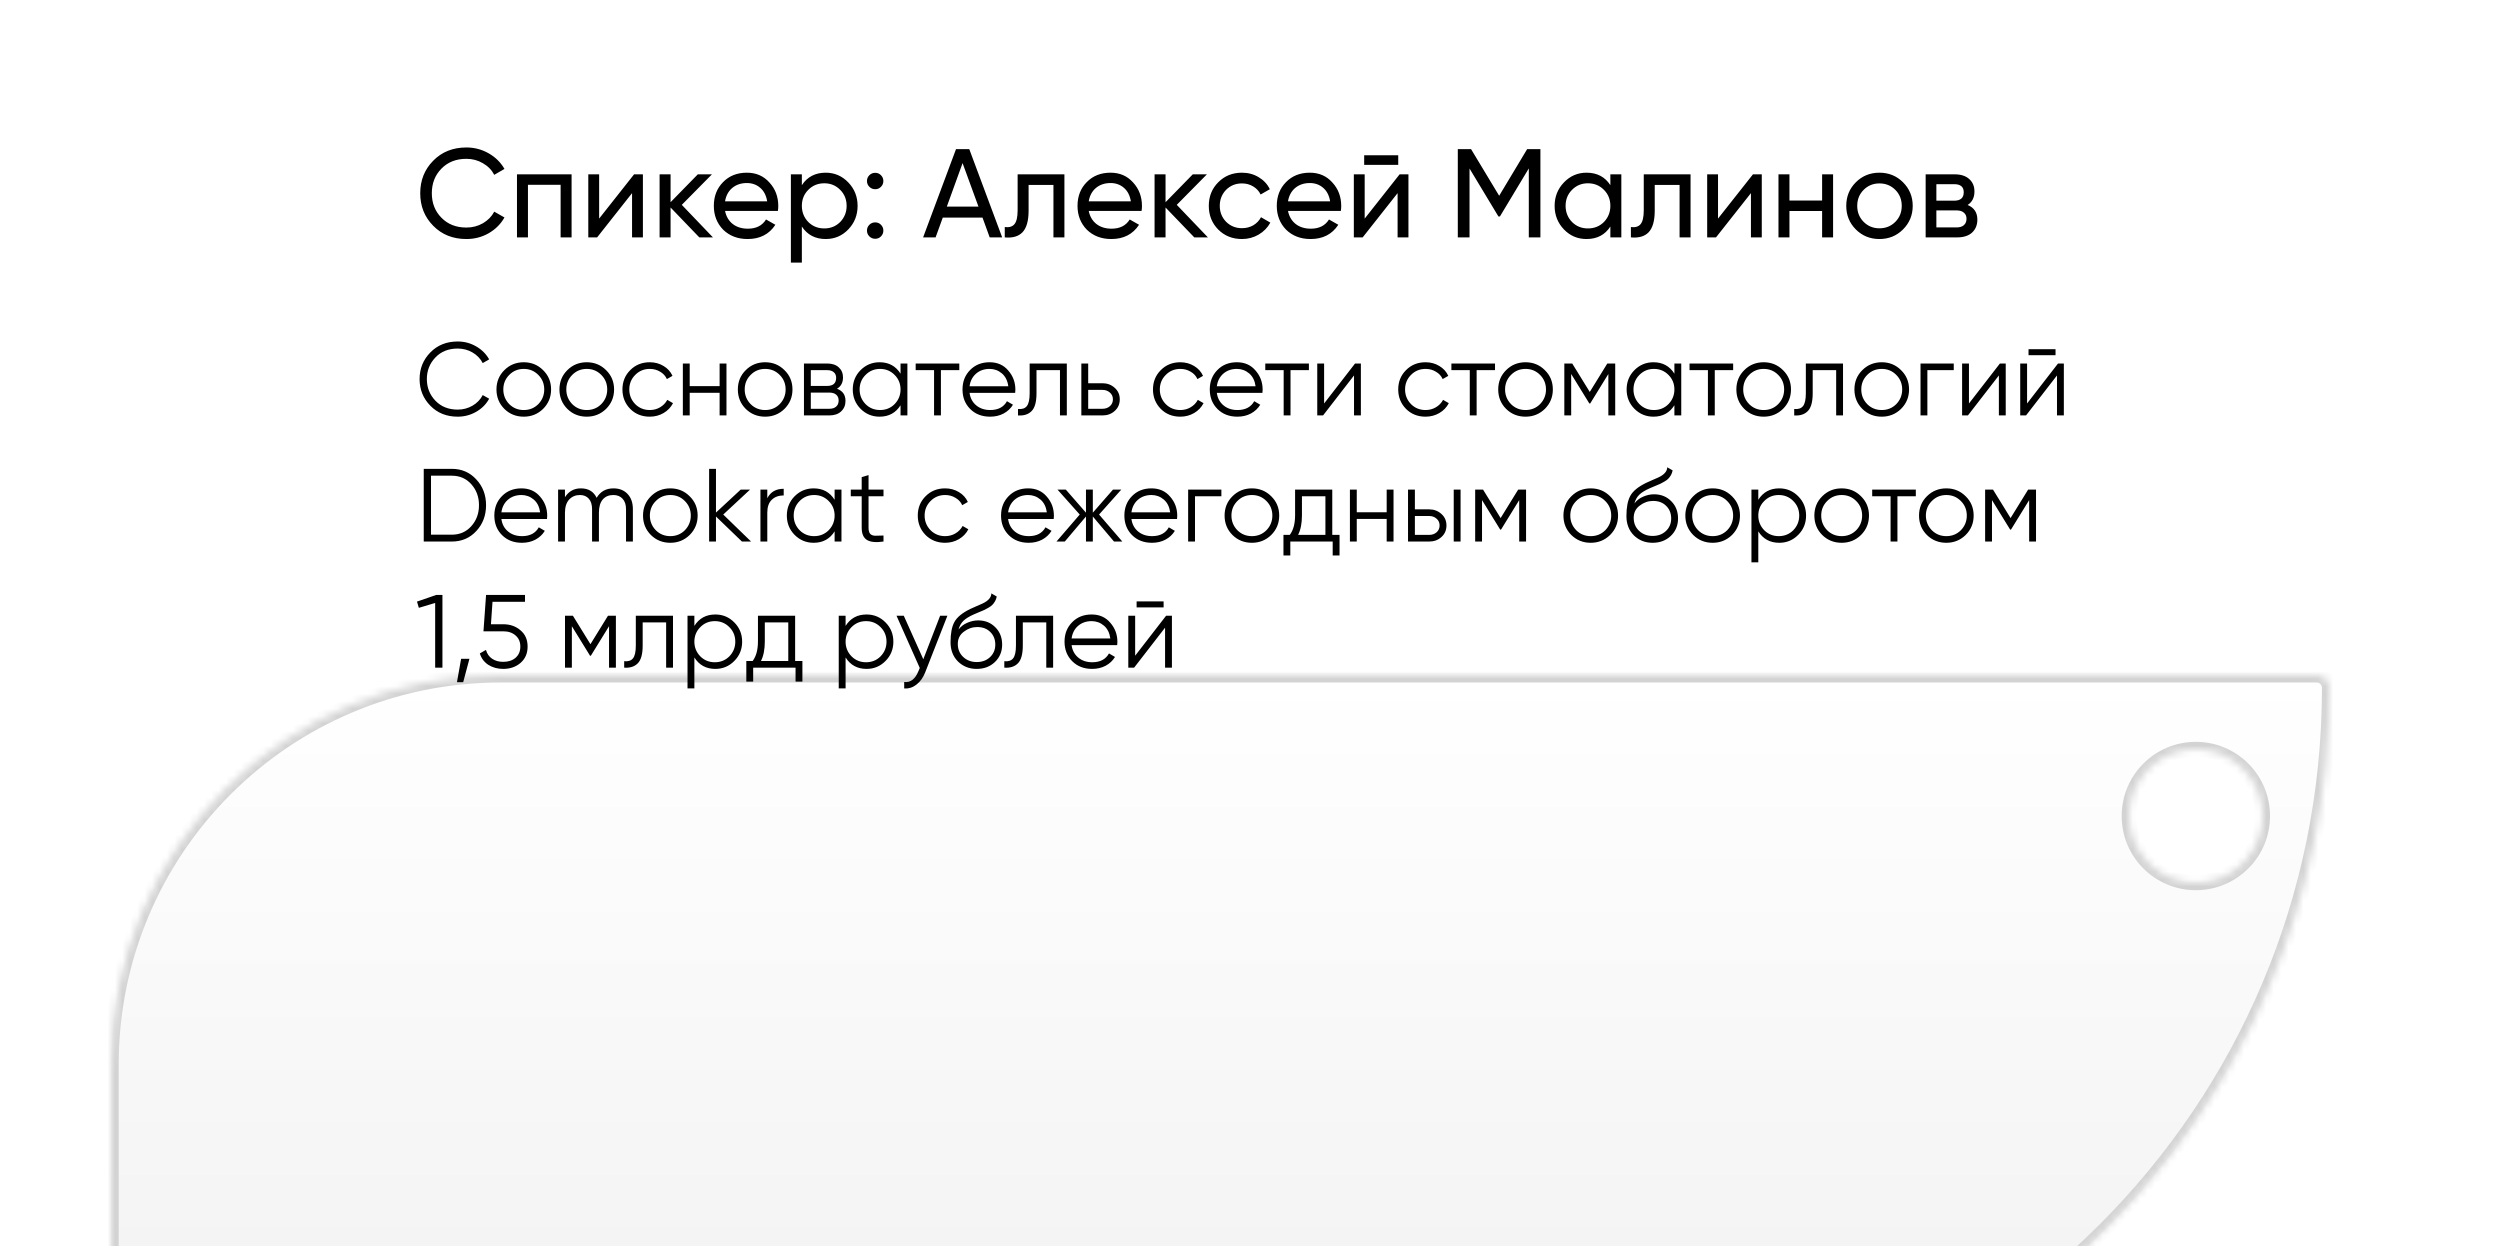 <?xml version="1.0" encoding="UTF-8"?> <svg xmlns="http://www.w3.org/2000/svg" width="337" height="168" viewBox="0 0 337 168" fill="none"> <g filter="url(#filter0_dddd_3762_260)"> <mask id="path-1-inside-1_3762_260" fill="white"> <path fill-rule="evenodd" clip-rule="evenodd" d="M76.5 3C47.505 3 24 26.505 24 55.5V89.312C24 99.633 32.367 108 42.688 108H219.721C276.761 108 323 61.761 323 4.721C323 3.771 322.229 3 321.279 3H76.5ZM305 31C309.971 31 314 26.971 314 22C314 17.029 309.971 13 305 13C300.029 13 296 17.029 296 22C296 26.971 300.029 31 305 31Z"></path> </mask> <path fill-rule="evenodd" clip-rule="evenodd" d="M76.5 3C47.505 3 24 26.505 24 55.5V89.312C24 99.633 32.367 108 42.688 108H219.721C276.761 108 323 61.761 323 4.721C323 3.771 322.229 3 321.279 3H76.5ZM305 31C309.971 31 314 26.971 314 22C314 17.029 309.971 13 305 13C300.029 13 296 17.029 296 22C296 26.971 300.029 31 305 31Z" fill="url(#paint0_linear_3762_260)"></path> <path d="M25 55.5C25 27.057 48.057 4 76.5 4V2C46.953 2 23 25.953 23 55.5H25ZM25 89.312V55.5H23V89.312H25ZM42.688 107C32.919 107 25 99.081 25 89.312H23C23 100.186 31.814 109 42.688 109V107ZM219.721 107H42.688V109H219.721V107ZM322 4.721C322 61.208 276.208 107 219.721 107V109C277.313 109 324 62.313 324 4.721H322ZM321.279 4C321.677 4 322 4.323 322 4.721H324C324 3.218 322.782 2 321.279 2V4ZM76.5 4H321.279V2H76.5V4ZM313 22C313 26.418 309.418 30 305 30V32C310.523 32 315 27.523 315 22H313ZM305 14C309.418 14 313 17.582 313 22H315C315 16.477 310.523 12 305 12V14ZM297 22C297 17.582 300.582 14 305 14V12C299.477 12 295 16.477 295 22H297ZM305 30C300.582 30 297 26.418 297 22H295C295 27.523 299.477 32 305 32V30Z" fill="#D3D3D3" mask="url(#path-1-inside-1_3762_260)"></path> </g> <path d="M62.868 32.221C61.055 32.221 59.564 31.626 58.397 30.436C57.23 29.257 56.646 27.795 56.646 26.05C56.646 24.305 57.23 22.843 58.397 21.664C59.564 20.474 61.055 19.879 62.868 19.879C63.945 19.879 64.942 20.14 65.86 20.661C66.778 21.182 67.492 21.885 68.002 22.769L66.625 23.568C66.285 22.911 65.775 22.389 65.095 22.004C64.426 21.607 63.684 21.409 62.868 21.409C61.485 21.409 60.363 21.851 59.502 22.735C58.641 23.608 58.21 24.713 58.21 26.05C58.21 27.376 58.641 28.475 59.502 29.348C60.363 30.232 61.485 30.674 62.868 30.674C63.684 30.674 64.426 30.481 65.095 30.096C65.775 29.699 66.285 29.178 66.625 28.532L68.002 29.314C67.503 30.198 66.795 30.906 65.877 31.439C64.97 31.96 63.967 32.221 62.868 32.221ZM69.689 23.5H77.05V32H75.571V24.911H71.168V32H69.689V23.5ZM80.764 29.467L85.473 23.5H86.663V32H85.201V26.033L80.492 32H79.302V23.5H80.764V29.467ZM91.906 27.614L96.105 32H94.269L90.393 27.971V32H88.914V23.5H90.393V27.257L94.065 23.5H95.969L91.906 27.614ZM104.86 28.43H97.737C97.885 29.178 98.23 29.767 98.774 30.198C99.318 30.617 99.998 30.827 100.814 30.827C101.936 30.827 102.752 30.413 103.262 29.586L104.52 30.3C103.681 31.581 102.435 32.221 100.78 32.221C99.443 32.221 98.344 31.802 97.482 30.963C96.644 30.102 96.224 29.031 96.224 27.75C96.224 26.458 96.638 25.393 97.465 24.554C98.293 23.704 99.364 23.279 100.678 23.279C101.925 23.279 102.939 23.721 103.721 24.605C104.514 25.466 104.911 26.52 104.911 27.767C104.911 27.982 104.894 28.203 104.86 28.43ZM100.678 24.673C99.896 24.673 99.239 24.894 98.706 25.336C98.185 25.778 97.862 26.379 97.737 27.138H103.415C103.29 26.356 102.979 25.75 102.48 25.319C101.981 24.888 101.381 24.673 100.678 24.673ZM111.303 23.279C112.493 23.279 113.508 23.715 114.346 24.588C115.185 25.461 115.604 26.515 115.604 27.75C115.604 28.997 115.185 30.056 114.346 30.929C113.519 31.79 112.505 32.221 111.303 32.221C109.898 32.221 108.827 31.66 108.09 30.538V35.4H106.611V23.5H108.09V24.962C108.827 23.84 109.898 23.279 111.303 23.279ZM111.116 30.793C111.966 30.793 112.68 30.504 113.258 29.926C113.836 29.325 114.125 28.6 114.125 27.75C114.125 26.889 113.836 26.169 113.258 25.591C112.68 25.002 111.966 24.707 111.116 24.707C110.255 24.707 109.535 25.002 108.957 25.591C108.379 26.169 108.09 26.889 108.09 27.75C108.09 28.6 108.379 29.325 108.957 29.926C109.535 30.504 110.255 30.793 111.116 30.793ZM117.972 25.506C117.666 25.506 117.405 25.398 117.19 25.183C116.975 24.968 116.867 24.707 116.867 24.401C116.867 24.095 116.975 23.834 117.19 23.619C117.405 23.404 117.666 23.296 117.972 23.296C118.289 23.296 118.55 23.404 118.754 23.619C118.969 23.834 119.077 24.095 119.077 24.401C119.077 24.707 118.969 24.968 118.754 25.183C118.55 25.398 118.289 25.506 117.972 25.506ZM117.972 32.187C117.666 32.187 117.405 32.079 117.19 31.864C116.975 31.649 116.867 31.388 116.867 31.082C116.867 30.776 116.975 30.515 117.19 30.3C117.405 30.085 117.666 29.977 117.972 29.977C118.289 29.977 118.55 30.085 118.754 30.3C118.969 30.515 119.077 30.776 119.077 31.082C119.077 31.388 118.969 31.649 118.754 31.864C118.55 32.079 118.289 32.187 117.972 32.187ZM135.094 32H133.411L132.442 29.331H127.087L126.118 32H124.435L128.872 20.1H130.657L135.094 32ZM129.756 21.987L127.631 27.852H131.898L129.756 21.987ZM137.176 23.5H143.483V32H142.004V24.928H138.655V28.396C138.655 29.756 138.383 30.725 137.839 31.303C137.295 31.87 136.496 32.102 135.442 32V30.606C136.032 30.685 136.468 30.555 136.751 30.215C137.035 29.864 137.176 29.246 137.176 28.362V23.5ZM153.885 28.43H146.762C146.909 29.178 147.255 29.767 147.799 30.198C148.343 30.617 149.023 30.827 149.839 30.827C150.961 30.827 151.777 30.413 152.287 29.586L153.545 30.3C152.706 31.581 151.459 32.221 149.805 32.221C148.467 32.221 147.368 31.802 146.507 30.963C145.668 30.102 145.249 29.031 145.249 27.75C145.249 26.458 145.662 25.393 146.49 24.554C147.317 23.704 148.388 23.279 149.703 23.279C150.949 23.279 151.964 23.721 152.746 24.605C153.539 25.466 153.936 26.52 153.936 27.767C153.936 27.982 153.919 28.203 153.885 28.43ZM149.703 24.673C148.921 24.673 148.263 24.894 147.731 25.336C147.209 25.778 146.886 26.379 146.762 27.138H152.44C152.315 26.356 152.003 25.75 151.505 25.319C151.006 24.888 150.405 24.673 149.703 24.673ZM158.628 27.614L162.827 32H160.991L157.115 27.971V32H155.636V23.5H157.115V27.257L160.787 23.5H162.691L158.628 27.614ZM167.417 32.221C166.136 32.221 165.071 31.796 164.221 30.946C163.371 30.085 162.946 29.019 162.946 27.75C162.946 26.481 163.371 25.421 164.221 24.571C165.071 23.71 166.136 23.279 167.417 23.279C168.255 23.279 169.009 23.483 169.678 23.891C170.346 24.288 170.845 24.826 171.174 25.506L169.933 26.22C169.717 25.767 169.383 25.404 168.93 25.132C168.488 24.86 167.983 24.724 167.417 24.724C166.567 24.724 165.853 25.013 165.275 25.591C164.708 26.18 164.425 26.9 164.425 27.75C164.425 28.589 164.708 29.303 165.275 29.892C165.853 30.47 166.567 30.759 167.417 30.759C167.983 30.759 168.493 30.629 168.947 30.368C169.4 30.096 169.746 29.733 169.984 29.28L171.242 30.011C170.868 30.691 170.341 31.229 169.661 31.626C168.981 32.023 168.233 32.221 167.417 32.221ZM180.746 28.43H173.623C173.77 29.178 174.116 29.767 174.66 30.198C175.204 30.617 175.884 30.827 176.7 30.827C177.822 30.827 178.638 30.413 179.148 29.586L180.406 30.3C179.567 31.581 178.321 32.221 176.666 32.221C175.329 32.221 174.229 31.802 173.368 30.963C172.529 30.102 172.11 29.031 172.11 27.75C172.11 26.458 172.524 25.393 173.351 24.554C174.178 23.704 175.249 23.279 176.564 23.279C177.811 23.279 178.825 23.721 179.607 24.605C180.4 25.466 180.797 26.52 180.797 27.767C180.797 27.982 180.78 28.203 180.746 28.43ZM176.564 24.673C175.782 24.673 175.125 24.894 174.592 25.336C174.071 25.778 173.748 26.379 173.623 27.138H179.301C179.176 26.356 178.865 25.75 178.366 25.319C177.867 24.888 177.267 24.673 176.564 24.673ZM188.481 22.225H183.891V20.933H188.481V22.225ZM183.959 29.467L188.668 23.5H189.858V32H188.396V26.033L183.687 32H182.497V23.5H183.959V29.467ZM205.862 20.1H207.647V32H206.083V22.701L202.19 29.178H201.986L198.093 22.718V32H196.512V20.1H198.297L202.088 26.39L205.862 20.1ZM217.077 24.962V23.5H218.556V32H217.077V30.538C216.352 31.66 215.281 32.221 213.864 32.221C212.663 32.221 211.648 31.79 210.821 30.929C209.982 30.056 209.563 28.997 209.563 27.75C209.563 26.515 209.982 25.461 210.821 24.588C211.66 23.715 212.674 23.279 213.864 23.279C215.281 23.279 216.352 23.84 217.077 24.962ZM214.051 30.793C214.912 30.793 215.632 30.504 216.21 29.926C216.788 29.325 217.077 28.6 217.077 27.75C217.077 26.889 216.788 26.169 216.21 25.591C215.632 25.002 214.912 24.707 214.051 24.707C213.201 24.707 212.487 25.002 211.909 25.591C211.331 26.169 211.042 26.889 211.042 27.75C211.042 28.6 211.331 29.325 211.909 29.926C212.487 30.504 213.201 30.793 214.051 30.793ZM221.579 23.5H227.886V32H226.407V24.928H223.058V28.396C223.058 29.756 222.786 30.725 222.242 31.303C221.698 31.87 220.899 32.102 219.845 32V30.606C220.434 30.685 220.87 30.555 221.154 30.215C221.437 29.864 221.579 29.246 221.579 28.362V23.5ZM231.589 29.467L236.298 23.5H237.488V32H236.026V26.033L231.317 32H230.127V23.5H231.589V29.467ZM245.621 27.036V23.5H247.1V32H245.621V28.447H241.218V32H239.739V23.5H241.218V27.036H245.621ZM256.525 30.929C255.664 31.79 254.604 32.221 253.346 32.221C252.088 32.221 251.029 31.79 250.167 30.929C249.306 30.068 248.875 29.008 248.875 27.75C248.875 26.492 249.306 25.432 250.167 24.571C251.029 23.71 252.088 23.279 253.346 23.279C254.604 23.279 255.664 23.71 256.525 24.571C257.398 25.444 257.834 26.503 257.834 27.75C257.834 28.997 257.398 30.056 256.525 30.929ZM253.346 30.776C254.196 30.776 254.91 30.487 255.488 29.909C256.066 29.331 256.355 28.611 256.355 27.75C256.355 26.889 256.066 26.169 255.488 25.591C254.91 25.013 254.196 24.724 253.346 24.724C252.508 24.724 251.799 25.013 251.221 25.591C250.643 26.169 250.354 26.889 250.354 27.75C250.354 28.611 250.643 29.331 251.221 29.909C251.799 30.487 252.508 30.776 253.346 30.776ZM265.239 27.631C266.112 27.994 266.548 28.651 266.548 29.603C266.548 30.328 266.31 30.912 265.834 31.354C265.358 31.785 264.689 32 263.828 32H259.578V23.5H263.488C264.327 23.5 264.978 23.71 265.443 24.129C265.919 24.548 266.157 25.109 266.157 25.812C266.157 26.628 265.851 27.234 265.239 27.631ZM263.42 24.826H261.023V27.053H263.42C264.281 27.053 264.712 26.673 264.712 25.914C264.712 25.189 264.281 24.826 263.42 24.826ZM261.023 30.657H263.743C264.174 30.657 264.502 30.555 264.729 30.351C264.967 30.147 265.086 29.858 265.086 29.484C265.086 29.133 264.967 28.861 264.729 28.668C264.502 28.464 264.174 28.362 263.743 28.362H261.023V30.657Z" fill="black"></path> <path d="M61.698 56.168C60.205 56.168 58.977 55.678 58.016 54.698C57.045 53.709 56.56 52.509 56.56 51.1C56.56 49.691 57.045 48.491 58.016 47.502C58.977 46.522 60.205 46.032 61.698 46.032C62.594 46.032 63.42 46.251 64.176 46.69C64.932 47.119 65.52 47.703 65.94 48.44L65.072 48.944C64.764 48.347 64.307 47.871 63.7 47.516C63.093 47.161 62.426 46.984 61.698 46.984C60.466 46.984 59.467 47.381 58.702 48.174C57.927 48.977 57.54 49.952 57.54 51.1C57.54 52.248 57.927 53.223 58.702 54.026C59.467 54.819 60.466 55.216 61.698 55.216C62.426 55.216 63.093 55.039 63.7 54.684C64.307 54.329 64.764 53.853 65.072 53.256L65.94 53.746C65.539 54.483 64.955 55.071 64.19 55.51C63.425 55.949 62.594 56.168 61.698 56.168ZM73.209 55.118C72.491 55.818 71.623 56.168 70.605 56.168C69.569 56.168 68.697 55.818 67.987 55.118C67.278 54.409 66.923 53.536 66.923 52.5C66.923 51.464 67.278 50.596 67.987 49.896C68.697 49.187 69.569 48.832 70.605 48.832C71.632 48.832 72.5 49.187 73.209 49.896C73.928 50.596 74.287 51.464 74.287 52.5C74.287 53.527 73.928 54.399 73.209 55.118ZM68.645 54.474C69.177 55.006 69.831 55.272 70.605 55.272C71.38 55.272 72.033 55.006 72.565 54.474C73.097 53.923 73.363 53.265 73.363 52.5C73.363 51.725 73.097 51.072 72.565 50.54C72.033 49.999 71.38 49.728 70.605 49.728C69.831 49.728 69.177 49.999 68.645 50.54C68.113 51.072 67.847 51.725 67.847 52.5C67.847 53.265 68.113 53.923 68.645 54.474ZM81.7 55.118C80.981 55.818 80.113 56.168 79.096 56.168C78.059 56.168 77.187 55.818 76.478 55.118C75.768 54.409 75.413 53.536 75.413 52.5C75.413 51.464 75.768 50.596 76.478 49.896C77.187 49.187 78.059 48.832 79.096 48.832C80.122 48.832 80.99 49.187 81.7 49.896C82.418 50.596 82.778 51.464 82.778 52.5C82.778 53.527 82.418 54.399 81.7 55.118ZM77.135 54.474C77.668 55.006 78.321 55.272 79.096 55.272C79.87 55.272 80.523 55.006 81.055 54.474C81.588 53.923 81.853 53.265 81.853 52.5C81.853 51.725 81.588 51.072 81.055 50.54C80.523 49.999 79.87 49.728 79.096 49.728C78.321 49.728 77.668 49.999 77.135 50.54C76.603 51.072 76.338 51.725 76.338 52.5C76.338 53.265 76.603 53.923 77.135 54.474ZM87.586 56.168C86.531 56.168 85.654 55.818 84.954 55.118C84.254 54.399 83.904 53.527 83.904 52.5C83.904 51.464 84.254 50.596 84.954 49.896C85.654 49.187 86.531 48.832 87.586 48.832C88.276 48.832 88.897 49 89.448 49.336C89.998 49.663 90.4 50.106 90.652 50.666L89.896 51.1C89.709 50.68 89.406 50.349 88.986 50.106C88.575 49.854 88.108 49.728 87.586 49.728C86.811 49.728 86.158 49.999 85.626 50.54C85.094 51.072 84.828 51.725 84.828 52.5C84.828 53.265 85.094 53.923 85.626 54.474C86.158 55.006 86.811 55.272 87.586 55.272C88.099 55.272 88.561 55.151 88.972 54.908C89.392 54.665 89.718 54.329 89.952 53.9L90.722 54.348C90.432 54.908 90.008 55.351 89.448 55.678C88.888 56.005 88.267 56.168 87.586 56.168ZM97.004 52.052V49H97.928V56H97.004V52.948H92.972V56H92.048V49H92.972V52.052H97.004ZM105.748 55.118C105.03 55.818 104.162 56.168 103.144 56.168C102.108 56.168 101.236 55.818 100.526 55.118C99.817 54.409 99.462 53.536 99.462 52.5C99.462 51.464 99.817 50.596 100.526 49.896C101.236 49.187 102.108 48.832 103.144 48.832C104.171 48.832 105.039 49.187 105.748 49.896C106.467 50.596 106.826 51.464 106.826 52.5C106.826 53.527 106.467 54.399 105.748 55.118ZM101.184 54.474C101.716 55.006 102.37 55.272 103.144 55.272C103.919 55.272 104.572 55.006 105.104 54.474C105.636 53.923 105.902 53.265 105.902 52.5C105.902 51.725 105.636 51.072 105.104 50.54C104.572 49.999 103.919 49.728 103.144 49.728C102.37 49.728 101.716 49.999 101.184 50.54C100.652 51.072 100.386 51.725 100.386 52.5C100.386 53.265 100.652 53.923 101.184 54.474ZM112.825 52.402C113.59 52.682 113.973 53.228 113.973 54.04C113.973 54.619 113.777 55.09 113.385 55.454C113.002 55.818 112.465 56 111.775 56H108.373V49H111.495C112.167 49 112.689 49.173 113.063 49.518C113.445 49.863 113.637 50.316 113.637 50.876C113.637 51.576 113.366 52.085 112.825 52.402ZM111.495 49.896H109.297V52.024H111.495C112.307 52.024 112.713 51.66 112.713 50.932C112.713 50.605 112.605 50.353 112.391 50.176C112.185 49.989 111.887 49.896 111.495 49.896ZM109.297 55.104H111.775C112.185 55.104 112.498 55.006 112.713 54.81C112.937 54.614 113.049 54.339 113.049 53.984C113.049 53.648 112.937 53.387 112.713 53.2C112.498 53.013 112.185 52.92 111.775 52.92H109.297V55.104ZM121.393 50.372V49H122.317V56H121.393V54.628C120.749 55.655 119.806 56.168 118.565 56.168C117.566 56.168 116.712 55.813 116.003 55.104C115.303 54.395 114.953 53.527 114.953 52.5C114.953 51.473 115.303 50.605 116.003 49.896C116.712 49.187 117.566 48.832 118.565 48.832C119.806 48.832 120.749 49.345 121.393 50.372ZM116.675 54.474C117.207 55.006 117.86 55.272 118.635 55.272C119.409 55.272 120.063 55.006 120.595 54.474C121.127 53.923 121.393 53.265 121.393 52.5C121.393 51.725 121.127 51.072 120.595 50.54C120.063 49.999 119.409 49.728 118.635 49.728C117.86 49.728 117.207 49.999 116.675 50.54C116.143 51.072 115.877 51.725 115.877 52.5C115.877 53.265 116.143 53.923 116.675 54.474ZM123.433 49H129.313V49.896H126.835V56H125.911V49.896H123.433V49ZM133.4 48.832C134.445 48.832 135.28 49.201 135.906 49.938C136.55 50.666 136.872 51.529 136.872 52.528C136.872 52.575 136.862 52.719 136.844 52.962H130.698C130.791 53.662 131.09 54.222 131.594 54.642C132.098 55.062 132.728 55.272 133.484 55.272C134.548 55.272 135.299 54.875 135.738 54.082L136.55 54.558C136.242 55.062 135.817 55.459 135.276 55.748C134.744 56.028 134.142 56.168 133.47 56.168C132.368 56.168 131.472 55.823 130.782 55.132C130.091 54.441 129.746 53.564 129.746 52.5C129.746 51.445 130.086 50.573 130.768 49.882C131.449 49.182 132.326 48.832 133.4 48.832ZM133.4 49.728C132.672 49.728 132.06 49.943 131.566 50.372C131.08 50.801 130.791 51.366 130.698 52.066H135.92C135.817 51.319 135.532 50.745 135.066 50.344C134.58 49.933 134.025 49.728 133.4 49.728ZM138.796 49H143.808V56H142.884V49.896H139.72V53.018C139.72 54.185 139.496 54.987 139.048 55.426C138.609 55.865 138.003 56.056 137.228 56V55.132C137.769 55.188 138.166 55.057 138.418 54.74C138.67 54.423 138.796 53.849 138.796 53.018V49ZM146.689 51.66H148.607C149.251 51.66 149.802 51.865 150.259 52.276C150.716 52.677 150.945 53.195 150.945 53.83C150.945 54.474 150.716 54.997 150.259 55.398C149.82 55.799 149.27 56 148.607 56H145.765V49H146.689V51.66ZM146.689 55.104H148.607C149.008 55.104 149.344 54.987 149.615 54.754C149.886 54.511 150.021 54.203 150.021 53.83C150.021 53.457 149.886 53.153 149.615 52.92C149.344 52.677 149.008 52.556 148.607 52.556H146.689V55.104ZM159.103 56.168C158.049 56.168 157.171 55.818 156.471 55.118C155.771 54.399 155.421 53.527 155.421 52.5C155.421 51.464 155.771 50.596 156.471 49.896C157.171 49.187 158.049 48.832 159.103 48.832C159.794 48.832 160.415 49 160.965 49.336C161.516 49.663 161.917 50.106 162.169 50.666L161.413 51.1C161.227 50.68 160.923 50.349 160.503 50.106C160.093 49.854 159.626 49.728 159.103 49.728C158.329 49.728 157.675 49.999 157.143 50.54C156.611 51.072 156.345 51.725 156.345 52.5C156.345 53.265 156.611 53.923 157.143 54.474C157.675 55.006 158.329 55.272 159.103 55.272C159.617 55.272 160.079 55.151 160.489 54.908C160.909 54.665 161.236 54.329 161.469 53.9L162.239 54.348C161.95 54.908 161.525 55.351 160.965 55.678C160.405 56.005 159.785 56.168 159.103 56.168ZM166.732 48.832C167.777 48.832 168.612 49.201 169.238 49.938C169.882 50.666 170.204 51.529 170.204 52.528C170.204 52.575 170.194 52.719 170.176 52.962H164.03C164.123 53.662 164.422 54.222 164.926 54.642C165.43 55.062 166.06 55.272 166.816 55.272C167.88 55.272 168.631 54.875 169.07 54.082L169.882 54.558C169.574 55.062 169.149 55.459 168.608 55.748C168.076 56.028 167.474 56.168 166.802 56.168C165.7 56.168 164.804 55.823 164.114 55.132C163.423 54.441 163.078 53.564 163.078 52.5C163.078 51.445 163.418 50.573 164.1 49.882C164.781 49.182 165.658 48.832 166.732 48.832ZM166.732 49.728C166.004 49.728 165.392 49.943 164.898 50.372C164.412 50.801 164.123 51.366 164.03 52.066H169.252C169.149 51.319 168.864 50.745 168.398 50.344C167.912 49.933 167.357 49.728 166.732 49.728ZM170.56 49H176.44V49.896H173.962V56H173.038V49.896H170.56V49ZM178.49 54.39L182.662 49H183.446V56H182.522V50.61L178.35 56H177.566V49H178.49V54.39ZM192.162 56.168C191.107 56.168 190.23 55.818 189.53 55.118C188.83 54.399 188.48 53.527 188.48 52.5C188.48 51.464 188.83 50.596 189.53 49.896C190.23 49.187 191.107 48.832 192.162 48.832C192.853 48.832 193.473 49 194.024 49.336C194.575 49.663 194.976 50.106 195.228 50.666L194.472 51.1C194.285 50.68 193.982 50.349 193.562 50.106C193.151 49.854 192.685 49.728 192.162 49.728C191.387 49.728 190.734 49.999 190.202 50.54C189.67 51.072 189.404 51.725 189.404 52.5C189.404 53.265 189.67 53.923 190.202 54.474C190.734 55.006 191.387 55.272 192.162 55.272C192.675 55.272 193.137 55.151 193.548 54.908C193.968 54.665 194.295 54.329 194.528 53.9L195.298 54.348C195.009 54.908 194.584 55.351 194.024 55.678C193.464 56.005 192.843 56.168 192.162 56.168ZM195.648 49H201.528V49.896H199.05V56H198.126V49.896H195.648V49ZM208.246 55.118C207.528 55.818 206.66 56.168 205.642 56.168C204.606 56.168 203.734 55.818 203.024 55.118C202.315 54.409 201.96 53.536 201.96 52.5C201.96 51.464 202.315 50.596 203.024 49.896C203.734 49.187 204.606 48.832 205.642 48.832C206.669 48.832 207.537 49.187 208.246 49.896C208.965 50.596 209.324 51.464 209.324 52.5C209.324 53.527 208.965 54.399 208.246 55.118ZM203.682 54.474C204.214 55.006 204.868 55.272 205.642 55.272C206.417 55.272 207.07 55.006 207.602 54.474C208.134 53.923 208.4 53.265 208.4 52.5C208.4 51.725 208.134 51.072 207.602 50.54C207.07 49.999 206.417 49.728 205.642 49.728C204.868 49.728 204.214 49.999 203.682 50.54C203.15 51.072 202.884 51.725 202.884 52.5C202.884 53.265 203.15 53.923 203.682 54.474ZM216.667 49H217.731V56H216.807V50.414L214.357 54.39H214.245L211.795 50.414V56H210.871V49H211.935L214.301 52.836L216.667 49ZM225.709 50.372V49H226.633V56H225.709V54.628C225.065 55.655 224.122 56.168 222.881 56.168C221.882 56.168 221.028 55.813 220.319 55.104C219.619 54.395 219.269 53.527 219.269 52.5C219.269 51.473 219.619 50.605 220.319 49.896C221.028 49.187 221.882 48.832 222.881 48.832C224.122 48.832 225.065 49.345 225.709 50.372ZM220.991 54.474C221.523 55.006 222.176 55.272 222.951 55.272C223.726 55.272 224.379 55.006 224.911 54.474C225.443 53.923 225.709 53.265 225.709 52.5C225.709 51.725 225.443 51.072 224.911 50.54C224.379 49.999 223.726 49.728 222.951 49.728C222.176 49.728 221.523 49.999 220.991 50.54C220.459 51.072 220.193 51.725 220.193 52.5C220.193 53.265 220.459 53.923 220.991 54.474ZM227.749 49H233.629V49.896H231.151V56H230.227V49.896H227.749V49ZM240.348 55.118C239.629 55.818 238.761 56.168 237.744 56.168C236.708 56.168 235.835 55.818 235.126 55.118C234.417 54.409 234.062 53.536 234.062 52.5C234.062 51.464 234.417 50.596 235.126 49.896C235.835 49.187 236.708 48.832 237.744 48.832C238.771 48.832 239.639 49.187 240.348 49.896C241.067 50.596 241.426 51.464 241.426 52.5C241.426 53.527 241.067 54.399 240.348 55.118ZM235.784 54.474C236.316 55.006 236.969 55.272 237.744 55.272C238.519 55.272 239.172 55.006 239.704 54.474C240.236 53.923 240.502 53.265 240.502 52.5C240.502 51.725 240.236 51.072 239.704 50.54C239.172 49.999 238.519 49.728 237.744 49.728C236.969 49.728 236.316 49.999 235.784 50.54C235.252 51.072 234.986 51.725 234.986 52.5C234.986 53.265 235.252 53.923 235.784 54.474ZM243.427 49H248.439V56H247.515V49.896H244.351V53.018C244.351 54.185 244.127 54.987 243.679 55.426C243.24 55.865 242.633 56.056 241.859 56V55.132C242.4 55.188 242.797 55.057 243.049 54.74C243.301 54.423 243.427 53.849 243.427 53.018V49ZM256.262 55.118C255.543 55.818 254.675 56.168 253.658 56.168C252.622 56.168 251.749 55.818 251.04 55.118C250.331 54.409 249.976 53.536 249.976 52.5C249.976 51.464 250.331 50.596 251.04 49.896C251.749 49.187 252.622 48.832 253.658 48.832C254.685 48.832 255.553 49.187 256.262 49.896C256.981 50.596 257.34 51.464 257.34 52.5C257.34 53.527 256.981 54.399 256.262 55.118ZM251.698 54.474C252.23 55.006 252.883 55.272 253.658 55.272C254.433 55.272 255.086 55.006 255.618 54.474C256.15 53.923 256.416 53.265 256.416 52.5C256.416 51.725 256.15 51.072 255.618 50.54C255.086 49.999 254.433 49.728 253.658 49.728C252.883 49.728 252.23 49.999 251.698 50.54C251.166 51.072 250.9 51.725 250.9 52.5C250.9 53.265 251.166 53.923 251.698 54.474ZM258.886 49H263.366V49.896H259.81V56H258.886V49ZM265.416 54.39L269.588 49H270.372V56H269.448V50.61L265.276 56H264.492V49H265.416V54.39ZM277.086 47.88H273.446V47.068H277.086V47.88ZM273.25 54.39L277.422 49H278.206V56H277.282V50.61L273.11 56H272.326V49H273.25V54.39ZM57.12 63.2H60.9C62.235 63.2 63.336 63.676 64.204 64.628C65.081 65.561 65.52 66.719 65.52 68.1C65.52 69.481 65.081 70.643 64.204 71.586C63.336 72.529 62.235 73 60.9 73H57.12V63.2ZM58.1 72.076H60.9C61.973 72.076 62.851 71.693 63.532 70.928C64.223 70.153 64.568 69.211 64.568 68.1C64.568 66.989 64.223 66.047 63.532 65.272C62.851 64.507 61.973 64.124 60.9 64.124H58.1V72.076ZM70.29 65.832C71.335 65.832 72.171 66.201 72.796 66.938C73.44 67.666 73.762 68.529 73.762 69.528C73.762 69.575 73.753 69.719 73.734 69.962H67.588C67.681 70.662 67.98 71.222 68.484 71.642C68.988 72.062 69.618 72.272 70.374 72.272C71.438 72.272 72.189 71.875 72.628 71.082L73.44 71.558C73.132 72.062 72.707 72.459 72.166 72.748C71.634 73.028 71.032 73.168 70.36 73.168C69.259 73.168 68.363 72.823 67.672 72.132C66.981 71.441 66.636 70.564 66.636 69.5C66.636 68.445 66.977 67.573 67.658 66.882C68.34 66.182 69.217 65.832 70.29 65.832ZM70.29 66.728C69.562 66.728 68.951 66.943 68.456 67.372C67.971 67.801 67.681 68.366 67.588 69.066H72.81C72.707 68.319 72.423 67.745 71.956 67.344C71.471 66.933 70.915 66.728 70.29 66.728ZM82.694 65.832C83.487 65.832 84.122 66.084 84.598 66.588C85.074 67.092 85.312 67.773 85.312 68.632V73H84.388V68.632C84.388 68.035 84.234 67.568 83.926 67.232C83.618 66.896 83.203 66.728 82.68 66.728C82.073 66.728 81.597 66.929 81.252 67.33C80.907 67.731 80.734 68.329 80.734 69.122V73H79.81V68.632C79.81 68.025 79.665 67.559 79.376 67.232C79.087 66.896 78.685 66.728 78.172 66.728C77.584 66.728 77.099 66.933 76.716 67.344C76.343 67.755 76.156 68.347 76.156 69.122V73H75.232V66H76.156V67.022C76.66 66.229 77.374 65.832 78.298 65.832C79.315 65.832 80.025 66.257 80.426 67.106C80.93 66.257 81.686 65.832 82.694 65.832ZM92.965 72.118C92.246 72.818 91.379 73.168 90.361 73.168C89.325 73.168 88.453 72.818 87.743 72.118C87.034 71.409 86.679 70.536 86.679 69.5C86.679 68.464 87.034 67.596 87.743 66.896C88.453 66.187 89.325 65.832 90.361 65.832C91.388 65.832 92.256 66.187 92.965 66.896C93.684 67.596 94.043 68.464 94.043 69.5C94.043 70.527 93.684 71.399 92.965 72.118ZM88.401 71.474C88.933 72.006 89.587 72.272 90.361 72.272C91.136 72.272 91.789 72.006 92.321 71.474C92.853 70.923 93.119 70.265 93.119 69.5C93.119 68.725 92.853 68.072 92.321 67.54C91.789 66.999 91.136 66.728 90.361 66.728C89.587 66.728 88.933 66.999 88.401 67.54C87.869 68.072 87.603 68.725 87.603 69.5C87.603 70.265 87.869 70.923 88.401 71.474ZM97.493 69.36L101.245 73H100.013L96.513 69.626V73H95.589V63.2H96.513V69.094L99.845 66H101.105L97.493 69.36ZM103.431 66V67.162C103.861 66.313 104.598 65.888 105.643 65.888V66.784C104.971 66.784 104.435 66.98 104.033 67.372C103.632 67.755 103.431 68.333 103.431 69.108V73H102.507V66H103.431ZM112.506 67.372V66H113.43V73H112.506V71.628C111.862 72.655 110.919 73.168 109.678 73.168C108.679 73.168 107.825 72.813 107.116 72.104C106.416 71.395 106.066 70.527 106.066 69.5C106.066 68.473 106.416 67.605 107.116 66.896C107.825 66.187 108.679 65.832 109.678 65.832C110.919 65.832 111.862 66.345 112.506 67.372ZM107.788 71.474C108.32 72.006 108.973 72.272 109.748 72.272C110.523 72.272 111.176 72.006 111.708 71.474C112.24 70.923 112.506 70.265 112.506 69.5C112.506 68.725 112.24 68.072 111.708 67.54C111.176 66.999 110.523 66.728 109.748 66.728C108.973 66.728 108.32 66.999 107.788 67.54C107.256 68.072 106.99 68.725 106.99 69.5C106.99 70.265 107.256 70.923 107.788 71.474ZM119.096 66V66.896H117.08V71.138C117.08 71.521 117.155 71.796 117.304 71.964C117.454 72.123 117.678 72.207 117.976 72.216C118.275 72.216 118.648 72.207 119.096 72.188V73C118.098 73.149 117.356 73.079 116.87 72.79C116.394 72.491 116.156 71.941 116.156 71.138V66.896H114.686V66H116.156V64.32L117.08 64.04V66H119.096ZM127.398 73.168C126.344 73.168 125.466 72.818 124.766 72.118C124.066 71.399 123.716 70.527 123.716 69.5C123.716 68.464 124.066 67.596 124.766 66.896C125.466 66.187 126.344 65.832 127.398 65.832C128.089 65.832 128.71 66 129.26 66.336C129.811 66.663 130.212 67.106 130.464 67.666L129.708 68.1C129.522 67.68 129.218 67.349 128.798 67.106C128.388 66.854 127.921 66.728 127.398 66.728C126.624 66.728 125.97 66.999 125.438 67.54C124.906 68.072 124.64 68.725 124.64 69.5C124.64 70.265 124.906 70.923 125.438 71.474C125.97 72.006 126.624 72.272 127.398 72.272C127.912 72.272 128.374 72.151 128.784 71.908C129.204 71.665 129.531 71.329 129.764 70.9L130.534 71.348C130.245 71.908 129.82 72.351 129.26 72.678C128.7 73.005 128.08 73.168 127.398 73.168ZM138.595 65.832C139.64 65.832 140.476 66.201 141.101 66.938C141.745 67.666 142.067 68.529 142.067 69.528C142.067 69.575 142.058 69.719 142.039 69.962H135.893C135.986 70.662 136.285 71.222 136.789 71.642C137.293 72.062 137.923 72.272 138.679 72.272C139.743 72.272 140.494 71.875 140.933 71.082L141.745 71.558C141.437 72.062 141.012 72.459 140.471 72.748C139.939 73.028 139.337 73.168 138.665 73.168C137.564 73.168 136.668 72.823 135.977 72.132C135.286 71.441 134.941 70.564 134.941 69.5C134.941 68.445 135.282 67.573 135.963 66.882C136.644 66.182 137.522 65.832 138.595 65.832ZM138.595 66.728C137.867 66.728 137.256 66.943 136.761 67.372C136.276 67.801 135.986 68.366 135.893 69.066H141.115C141.012 68.319 140.728 67.745 140.261 67.344C139.776 66.933 139.22 66.728 138.595 66.728ZM148.153 69.36L151.289 73H150.169L147.313 69.626V73H146.389V69.626L143.533 73H142.413L145.549 69.36L142.553 66H143.673L146.389 69.108V66H147.313V69.108L150.029 66H151.149L148.153 69.36ZM155.22 65.832C156.265 65.832 157.101 66.201 157.726 66.938C158.37 67.666 158.692 68.529 158.692 69.528C158.692 69.575 158.683 69.719 158.664 69.962H152.518C152.611 70.662 152.91 71.222 153.414 71.642C153.918 72.062 154.548 72.272 155.304 72.272C156.368 72.272 157.119 71.875 157.558 71.082L158.37 71.558C158.062 72.062 157.637 72.459 157.096 72.748C156.564 73.028 155.962 73.168 155.29 73.168C154.189 73.168 153.293 72.823 152.602 72.132C151.911 71.441 151.566 70.564 151.566 69.5C151.566 68.445 151.907 67.573 152.588 66.882C153.269 66.182 154.147 65.832 155.22 65.832ZM155.22 66.728C154.492 66.728 153.881 66.943 153.386 67.372C152.901 67.801 152.611 68.366 152.518 69.066H157.74C157.637 68.319 157.353 67.745 156.886 67.344C156.401 66.933 155.845 66.728 155.22 66.728ZM160.162 66H164.642V66.896H161.086V73H160.162V66ZM171.36 72.118C170.641 72.818 169.773 73.168 168.756 73.168C167.72 73.168 166.847 72.818 166.138 72.118C165.428 71.409 165.074 70.536 165.074 69.5C165.074 68.464 165.428 67.596 166.138 66.896C166.847 66.187 167.72 65.832 168.756 65.832C169.782 65.832 170.65 66.187 171.36 66.896C172.078 67.596 172.438 68.464 172.438 69.5C172.438 70.527 172.078 71.399 171.36 72.118ZM166.796 71.474C167.328 72.006 167.981 72.272 168.756 72.272C169.53 72.272 170.184 72.006 170.716 71.474C171.248 70.923 171.514 70.265 171.514 69.5C171.514 68.725 171.248 68.072 170.716 67.54C170.184 66.999 169.53 66.728 168.756 66.728C167.981 66.728 167.328 66.999 166.796 67.54C166.264 68.072 165.998 68.725 165.998 69.5C165.998 70.265 166.264 70.923 166.796 71.474ZM179.59 66V72.104H180.57V74.876H179.646V73H173.934V74.876H173.01V72.104H173.864C174.34 71.469 174.578 70.587 174.578 69.458V66H179.59ZM174.984 72.104H178.666V66.896H175.502V69.458C175.502 70.541 175.33 71.423 174.984 72.104ZM186.924 69.052V66H187.848V73H186.924V69.948H182.892V73H181.968V66H182.892V69.052H186.924ZM190.726 68.66H192.644C193.288 68.66 193.839 68.865 194.296 69.276C194.754 69.677 194.982 70.195 194.982 70.83C194.982 71.474 194.754 71.997 194.296 72.398C193.858 72.799 193.307 73 192.644 73H189.802V66H190.726V68.66ZM195.962 73V66H196.886V73H195.962ZM190.726 72.104H192.644C193.046 72.104 193.382 71.987 193.652 71.754C193.923 71.511 194.058 71.203 194.058 70.83C194.058 70.457 193.923 70.153 193.652 69.92C193.382 69.677 193.046 69.556 192.644 69.556H190.726V72.104ZM204.649 66H205.713V73H204.789V67.414L202.339 71.39H202.227L199.777 67.414V73H198.853V66H199.917L202.283 69.836L204.649 66ZM217.037 72.118C216.319 72.818 215.451 73.168 214.433 73.168C213.397 73.168 212.525 72.818 211.815 72.118C211.106 71.409 210.751 70.536 210.751 69.5C210.751 68.464 211.106 67.596 211.815 66.896C212.525 66.187 213.397 65.832 214.433 65.832C215.46 65.832 216.328 66.187 217.037 66.896C217.756 67.596 218.115 68.464 218.115 69.5C218.115 70.527 217.756 71.399 217.037 72.118ZM212.473 71.474C213.005 72.006 213.659 72.272 214.433 72.272C215.208 72.272 215.861 72.006 216.393 71.474C216.925 70.923 217.191 70.265 217.191 69.5C217.191 68.725 216.925 68.072 216.393 67.54C215.861 66.999 215.208 66.728 214.433 66.728C213.659 66.728 213.005 66.999 212.473 67.54C211.941 68.072 211.675 68.725 211.675 69.5C211.675 70.265 211.941 70.923 212.473 71.474ZM222.77 73.168C221.771 73.168 220.931 72.837 220.25 72.174C219.578 71.502 219.242 70.634 219.242 69.57C219.242 68.375 219.419 67.461 219.774 66.826C220.128 66.182 220.847 65.599 221.93 65.076C222.275 64.917 222.546 64.796 222.742 64.712C223.068 64.581 223.325 64.469 223.512 64.376C224.324 64.003 224.734 63.541 224.744 62.99L225.472 63.41C225.425 63.643 225.35 63.853 225.248 64.04C225.126 64.245 225.005 64.409 224.884 64.53C224.772 64.651 224.594 64.782 224.352 64.922C224.193 65.015 224.002 65.118 223.778 65.23L223.078 65.524L222.42 65.804C221.776 66.084 221.295 66.378 220.978 66.686C220.67 66.985 220.45 67.377 220.32 67.862C220.618 67.461 221.01 67.157 221.496 66.952C221.981 66.737 222.471 66.63 222.966 66.63C223.899 66.63 224.669 66.938 225.276 67.554C225.892 68.161 226.2 68.94 226.2 69.892C226.2 70.835 225.873 71.619 225.22 72.244C224.576 72.86 223.759 73.168 222.77 73.168ZM220.95 71.558C221.435 72.015 222.042 72.244 222.77 72.244C223.498 72.244 224.095 72.025 224.562 71.586C225.038 71.138 225.276 70.573 225.276 69.892C225.276 69.201 225.052 68.637 224.604 68.198C224.165 67.75 223.577 67.526 222.84 67.526C222.177 67.526 221.575 67.736 221.034 68.156C220.492 68.557 220.222 69.108 220.222 69.808C220.222 70.517 220.464 71.101 220.95 71.558ZM233.471 72.118C232.752 72.818 231.884 73.168 230.867 73.168C229.831 73.168 228.958 72.818 228.249 72.118C227.54 71.409 227.185 70.536 227.185 69.5C227.185 68.464 227.54 67.596 228.249 66.896C228.958 66.187 229.831 65.832 230.867 65.832C231.894 65.832 232.762 66.187 233.471 66.896C234.19 67.596 234.549 68.464 234.549 69.5C234.549 70.527 234.19 71.399 233.471 72.118ZM228.907 71.474C229.439 72.006 230.092 72.272 230.867 72.272C231.642 72.272 232.295 72.006 232.827 71.474C233.359 70.923 233.625 70.265 233.625 69.5C233.625 68.725 233.359 68.072 232.827 67.54C232.295 66.999 231.642 66.728 230.867 66.728C230.092 66.728 229.439 66.999 228.907 67.54C228.375 68.072 228.109 68.725 228.109 69.5C228.109 70.265 228.375 70.923 228.907 71.474ZM239.847 65.832C240.846 65.832 241.695 66.187 242.395 66.896C243.105 67.605 243.459 68.473 243.459 69.5C243.459 70.527 243.105 71.395 242.395 72.104C241.695 72.813 240.846 73.168 239.847 73.168C238.606 73.168 237.663 72.655 237.019 71.628V75.8H236.095V66H237.019V67.372C237.663 66.345 238.606 65.832 239.847 65.832ZM237.817 71.474C238.349 72.006 239.003 72.272 239.777 72.272C240.552 72.272 241.205 72.006 241.737 71.474C242.269 70.923 242.535 70.265 242.535 69.5C242.535 68.725 242.269 68.072 241.737 67.54C241.205 66.999 240.552 66.728 239.777 66.728C239.003 66.728 238.349 66.999 237.817 67.54C237.285 68.072 237.019 68.725 237.019 69.5C237.019 70.265 237.285 70.923 237.817 71.474ZM250.862 72.118C250.143 72.818 249.275 73.168 248.258 73.168C247.222 73.168 246.349 72.818 245.64 72.118C244.93 71.409 244.576 70.536 244.576 69.5C244.576 68.464 244.93 67.596 245.64 66.896C246.349 66.187 247.222 65.832 248.258 65.832C249.284 65.832 250.152 66.187 250.862 66.896C251.58 67.596 251.94 68.464 251.94 69.5C251.94 70.527 251.58 71.399 250.862 72.118ZM246.298 71.474C246.83 72.006 247.483 72.272 248.258 72.272C249.032 72.272 249.686 72.006 250.218 71.474C250.75 70.923 251.016 70.265 251.016 69.5C251.016 68.725 250.75 68.072 250.218 67.54C249.686 66.999 249.032 66.728 248.258 66.728C247.483 66.728 246.83 66.999 246.298 67.54C245.766 68.072 245.5 68.725 245.5 69.5C245.5 70.265 245.766 70.923 246.298 71.474ZM252.372 66H258.252V66.896H255.774V73H254.85V66.896H252.372V66ZM264.971 72.118C264.252 72.818 263.384 73.168 262.367 73.168C261.331 73.168 260.458 72.818 259.749 72.118C259.04 71.409 258.685 70.536 258.685 69.5C258.685 68.464 259.04 67.596 259.749 66.896C260.458 66.187 261.331 65.832 262.367 65.832C263.394 65.832 264.262 66.187 264.971 66.896C265.69 67.596 266.049 68.464 266.049 69.5C266.049 70.527 265.69 71.399 264.971 72.118ZM260.407 71.474C260.939 72.006 261.592 72.272 262.367 72.272C263.142 72.272 263.795 72.006 264.327 71.474C264.859 70.923 265.125 70.265 265.125 69.5C265.125 68.725 264.859 68.072 264.327 67.54C263.795 66.999 263.142 66.728 262.367 66.728C261.592 66.728 260.939 66.999 260.407 67.54C259.875 68.072 259.609 68.725 259.609 69.5C259.609 70.265 259.875 70.923 260.407 71.474ZM273.391 66H274.455V73H273.531V67.414L271.081 71.39H270.969L268.519 67.414V73H267.595V66H268.659L271.025 69.836L273.391 66ZM56.21 81.096L58.8 80.2H59.64V90H58.66V81.278L56.462 81.936L56.21 81.096ZM62.158 88.81H63.278L62.438 91.96H61.598L62.158 88.81ZM66.179 84.148H67.831C68.755 84.148 69.53 84.419 70.155 84.96C70.799 85.492 71.121 86.225 71.121 87.158C71.121 88.082 70.799 88.819 70.155 89.37C69.53 89.902 68.755 90.168 67.831 90.168C67.075 90.168 66.408 89.986 65.829 89.622C65.26 89.249 64.877 88.735 64.681 88.082L65.507 87.606C65.647 88.119 65.922 88.516 66.333 88.796C66.744 89.076 67.243 89.216 67.831 89.216C68.522 89.216 69.077 89.034 69.497 88.67C69.926 88.297 70.141 87.793 70.141 87.158C70.141 86.523 69.926 86.024 69.497 85.66C69.077 85.287 68.522 85.1 67.831 85.1H65.171L65.521 80.2H70.771V81.124H66.389L66.179 84.148ZM81.958 83H83.022V90H82.098V84.414L79.648 88.39H79.536L77.086 84.414V90H76.162V83H77.226L79.592 86.836L81.958 83ZM85.708 83H90.72V90H89.796V83.896H86.632V87.018C86.632 88.185 86.408 88.987 85.96 89.426C85.521 89.865 84.915 90.056 84.14 90V89.132C84.681 89.188 85.078 89.057 85.33 88.74C85.582 88.423 85.708 87.849 85.708 87.018V83ZM96.429 82.832C97.428 82.832 98.277 83.187 98.977 83.896C99.687 84.605 100.041 85.473 100.041 86.5C100.041 87.527 99.687 88.395 98.977 89.104C98.277 89.813 97.428 90.168 96.429 90.168C95.188 90.168 94.245 89.655 93.601 88.628V92.8H92.677V83H93.601V84.372C94.245 83.345 95.188 82.832 96.429 82.832ZM94.399 88.474C94.931 89.006 95.585 89.272 96.359 89.272C97.134 89.272 97.787 89.006 98.319 88.474C98.851 87.923 99.117 87.265 99.117 86.5C99.117 85.725 98.851 85.072 98.319 84.54C97.787 83.999 97.134 83.728 96.359 83.728C95.585 83.728 94.931 83.999 94.399 84.54C93.867 85.072 93.601 85.725 93.601 86.5C93.601 87.265 93.867 87.923 94.399 88.474ZM107.184 83V89.104H108.164V91.876H107.24V90H101.528V91.876H100.604V89.104H101.458C101.934 88.469 102.172 87.587 102.172 86.458V83H107.184ZM102.578 89.104H106.26V83.896H103.096V86.458C103.096 87.541 102.924 88.423 102.578 89.104ZM116.814 82.832C117.813 82.832 118.662 83.187 119.362 83.896C120.071 84.605 120.426 85.473 120.426 86.5C120.426 87.527 120.071 88.395 119.362 89.104C118.662 89.813 117.813 90.168 116.814 90.168C115.573 90.168 114.63 89.655 113.986 88.628V92.8H113.062V83H113.986V84.372C114.63 83.345 115.573 82.832 116.814 82.832ZM114.784 88.474C115.316 89.006 115.969 89.272 116.744 89.272C117.519 89.272 118.172 89.006 118.704 88.474C119.236 87.923 119.502 87.265 119.502 86.5C119.502 85.725 119.236 85.072 118.704 84.54C118.172 83.999 117.519 83.728 116.744 83.728C115.969 83.728 115.316 83.999 114.784 84.54C114.252 85.072 113.986 85.725 113.986 86.5C113.986 87.265 114.252 87.923 114.784 88.474ZM124.461 88.866L126.729 83H127.709L124.713 90.644C124.433 91.353 124.041 91.899 123.537 92.282C123.042 92.674 122.492 92.847 121.885 92.8V91.932C122.725 92.035 123.364 91.549 123.803 90.476L123.985 90.042L120.849 83H121.829L124.461 88.866ZM131.66 90.168C130.662 90.168 129.822 89.837 129.14 89.174C128.468 88.502 128.132 87.634 128.132 86.57C128.132 85.375 128.31 84.461 128.664 83.826C129.019 83.182 129.738 82.599 130.82 82.076C131.166 81.917 131.436 81.796 131.632 81.712C131.959 81.581 132.216 81.469 132.402 81.376C133.214 81.003 133.625 80.541 133.634 79.99L134.362 80.41C134.316 80.643 134.241 80.853 134.138 81.04C134.017 81.245 133.896 81.409 133.774 81.53C133.662 81.651 133.485 81.782 133.242 81.922C133.084 82.015 132.892 82.118 132.668 82.23L131.968 82.524L131.31 82.804C130.666 83.084 130.186 83.378 129.868 83.686C129.56 83.985 129.341 84.377 129.21 84.862C129.509 84.461 129.901 84.157 130.386 83.952C130.872 83.737 131.362 83.63 131.856 83.63C132.79 83.63 133.56 83.938 134.166 84.554C134.782 85.161 135.09 85.94 135.09 86.892C135.09 87.835 134.764 88.619 134.11 89.244C133.466 89.86 132.65 90.168 131.66 90.168ZM129.84 88.558C130.326 89.015 130.932 89.244 131.66 89.244C132.388 89.244 132.986 89.025 133.452 88.586C133.928 88.138 134.166 87.573 134.166 86.892C134.166 86.201 133.942 85.637 133.494 85.198C133.056 84.75 132.468 84.526 131.73 84.526C131.068 84.526 130.466 84.736 129.924 85.156C129.383 85.557 129.112 86.108 129.112 86.808C129.112 87.517 129.355 88.101 129.84 88.558ZM136.95 83H141.962V90H141.038V83.896H137.874V87.018C137.874 88.185 137.65 88.987 137.202 89.426C136.764 89.865 136.157 90.056 135.382 90V89.132C135.924 89.188 136.32 89.057 136.572 88.74C136.824 88.423 136.95 87.849 136.95 87.018V83ZM147.153 82.832C148.199 82.832 149.034 83.201 149.659 83.938C150.303 84.666 150.625 85.529 150.625 86.528C150.625 86.575 150.616 86.719 150.597 86.962H144.451C144.545 87.662 144.843 88.222 145.347 88.642C145.851 89.062 146.481 89.272 147.237 89.272C148.301 89.272 149.053 88.875 149.491 88.082L150.303 88.558C149.995 89.062 149.571 89.459 149.029 89.748C148.497 90.028 147.895 90.168 147.223 90.168C146.122 90.168 145.226 89.823 144.535 89.132C143.845 88.441 143.499 87.564 143.499 86.5C143.499 85.445 143.84 84.573 144.521 83.882C145.203 83.182 146.08 82.832 147.153 82.832ZM147.153 83.728C146.425 83.728 145.814 83.943 145.319 84.372C144.834 84.801 144.545 85.366 144.451 86.066H149.673C149.571 85.319 149.286 84.745 148.819 84.344C148.334 83.933 147.779 83.728 147.153 83.728ZM156.855 81.88H153.215V81.068H156.855V81.88ZM153.019 88.39L157.191 83H157.975V90H157.051V84.61L152.879 90H152.095V83H153.019V88.39Z" fill="black"></path> <defs> <filter id="filter0_dddd_3762_260" x="0" y="0" width="337" height="174" filterUnits="userSpaceOnUse" color-interpolation-filters="sRGB"> <feFlood flood-opacity="0" result="BackgroundImageFix"></feFlood> <feColorMatrix in="SourceAlpha" type="matrix" values="0 0 0 0 0 0 0 0 0 0 0 0 0 0 0 0 0 0 127 0" result="hardAlpha"></feColorMatrix> <feOffset dy="3"></feOffset> <feGaussianBlur stdDeviation="3"></feGaussianBlur> <feColorMatrix type="matrix" values="0 0 0 0 0 0 0 0 0 0 0 0 0 0 0 0 0 0 0.1 0"></feColorMatrix> <feBlend mode="normal" in2="BackgroundImageFix" result="effect1_dropShadow_3762_260"></feBlend> <feColorMatrix in="SourceAlpha" type="matrix" values="0 0 0 0 0 0 0 0 0 0 0 0 0 0 0 0 0 0 127 0" result="hardAlpha"></feColorMatrix> <feOffset dx="-1" dy="12"></feOffset> <feGaussianBlur stdDeviation="6"></feGaussianBlur> <feColorMatrix type="matrix" values="0 0 0 0 0 0 0 0 0 0 0 0 0 0 0 0 0 0 0.09 0"></feColorMatrix> <feBlend mode="normal" in2="effect1_dropShadow_3762_260" result="effect2_dropShadow_3762_260"></feBlend> <feColorMatrix in="SourceAlpha" type="matrix" values="0 0 0 0 0 0 0 0 0 0 0 0 0 0 0 0 0 0 127 0" result="hardAlpha"></feColorMatrix> <feOffset dx="-3" dy="26"></feOffset> <feGaussianBlur stdDeviation="8"></feGaussianBlur> <feColorMatrix type="matrix" values="0 0 0 0 0 0 0 0 0 0 0 0 0 0 0 0 0 0 0.05 0"></feColorMatrix> <feBlend mode="normal" in2="effect2_dropShadow_3762_260" result="effect3_dropShadow_3762_260"></feBlend> <feColorMatrix in="SourceAlpha" type="matrix" values="0 0 0 0 0 0 0 0 0 0 0 0 0 0 0 0 0 0 127 0" result="hardAlpha"></feColorMatrix> <feOffset dx="-5" dy="47"></feOffset> <feGaussianBlur stdDeviation="9.5"></feGaussianBlur> <feColorMatrix type="matrix" values="0 0 0 0 0 0 0 0 0 0 0 0 0 0 0 0 0 0 0.01 0"></feColorMatrix> <feBlend mode="normal" in2="effect3_dropShadow_3762_260" result="effect4_dropShadow_3762_260"></feBlend> <feBlend mode="normal" in="SourceGraphic" in2="effect4_dropShadow_3762_260" result="shape"></feBlend> </filter> <linearGradient id="paint0_linear_3762_260" x1="204" y1="3" x2="204" y2="81" gradientUnits="userSpaceOnUse"> <stop stop-color="white"></stop> <stop offset="1" stop-color="#F4F4F4"></stop> </linearGradient> </defs> </svg> 